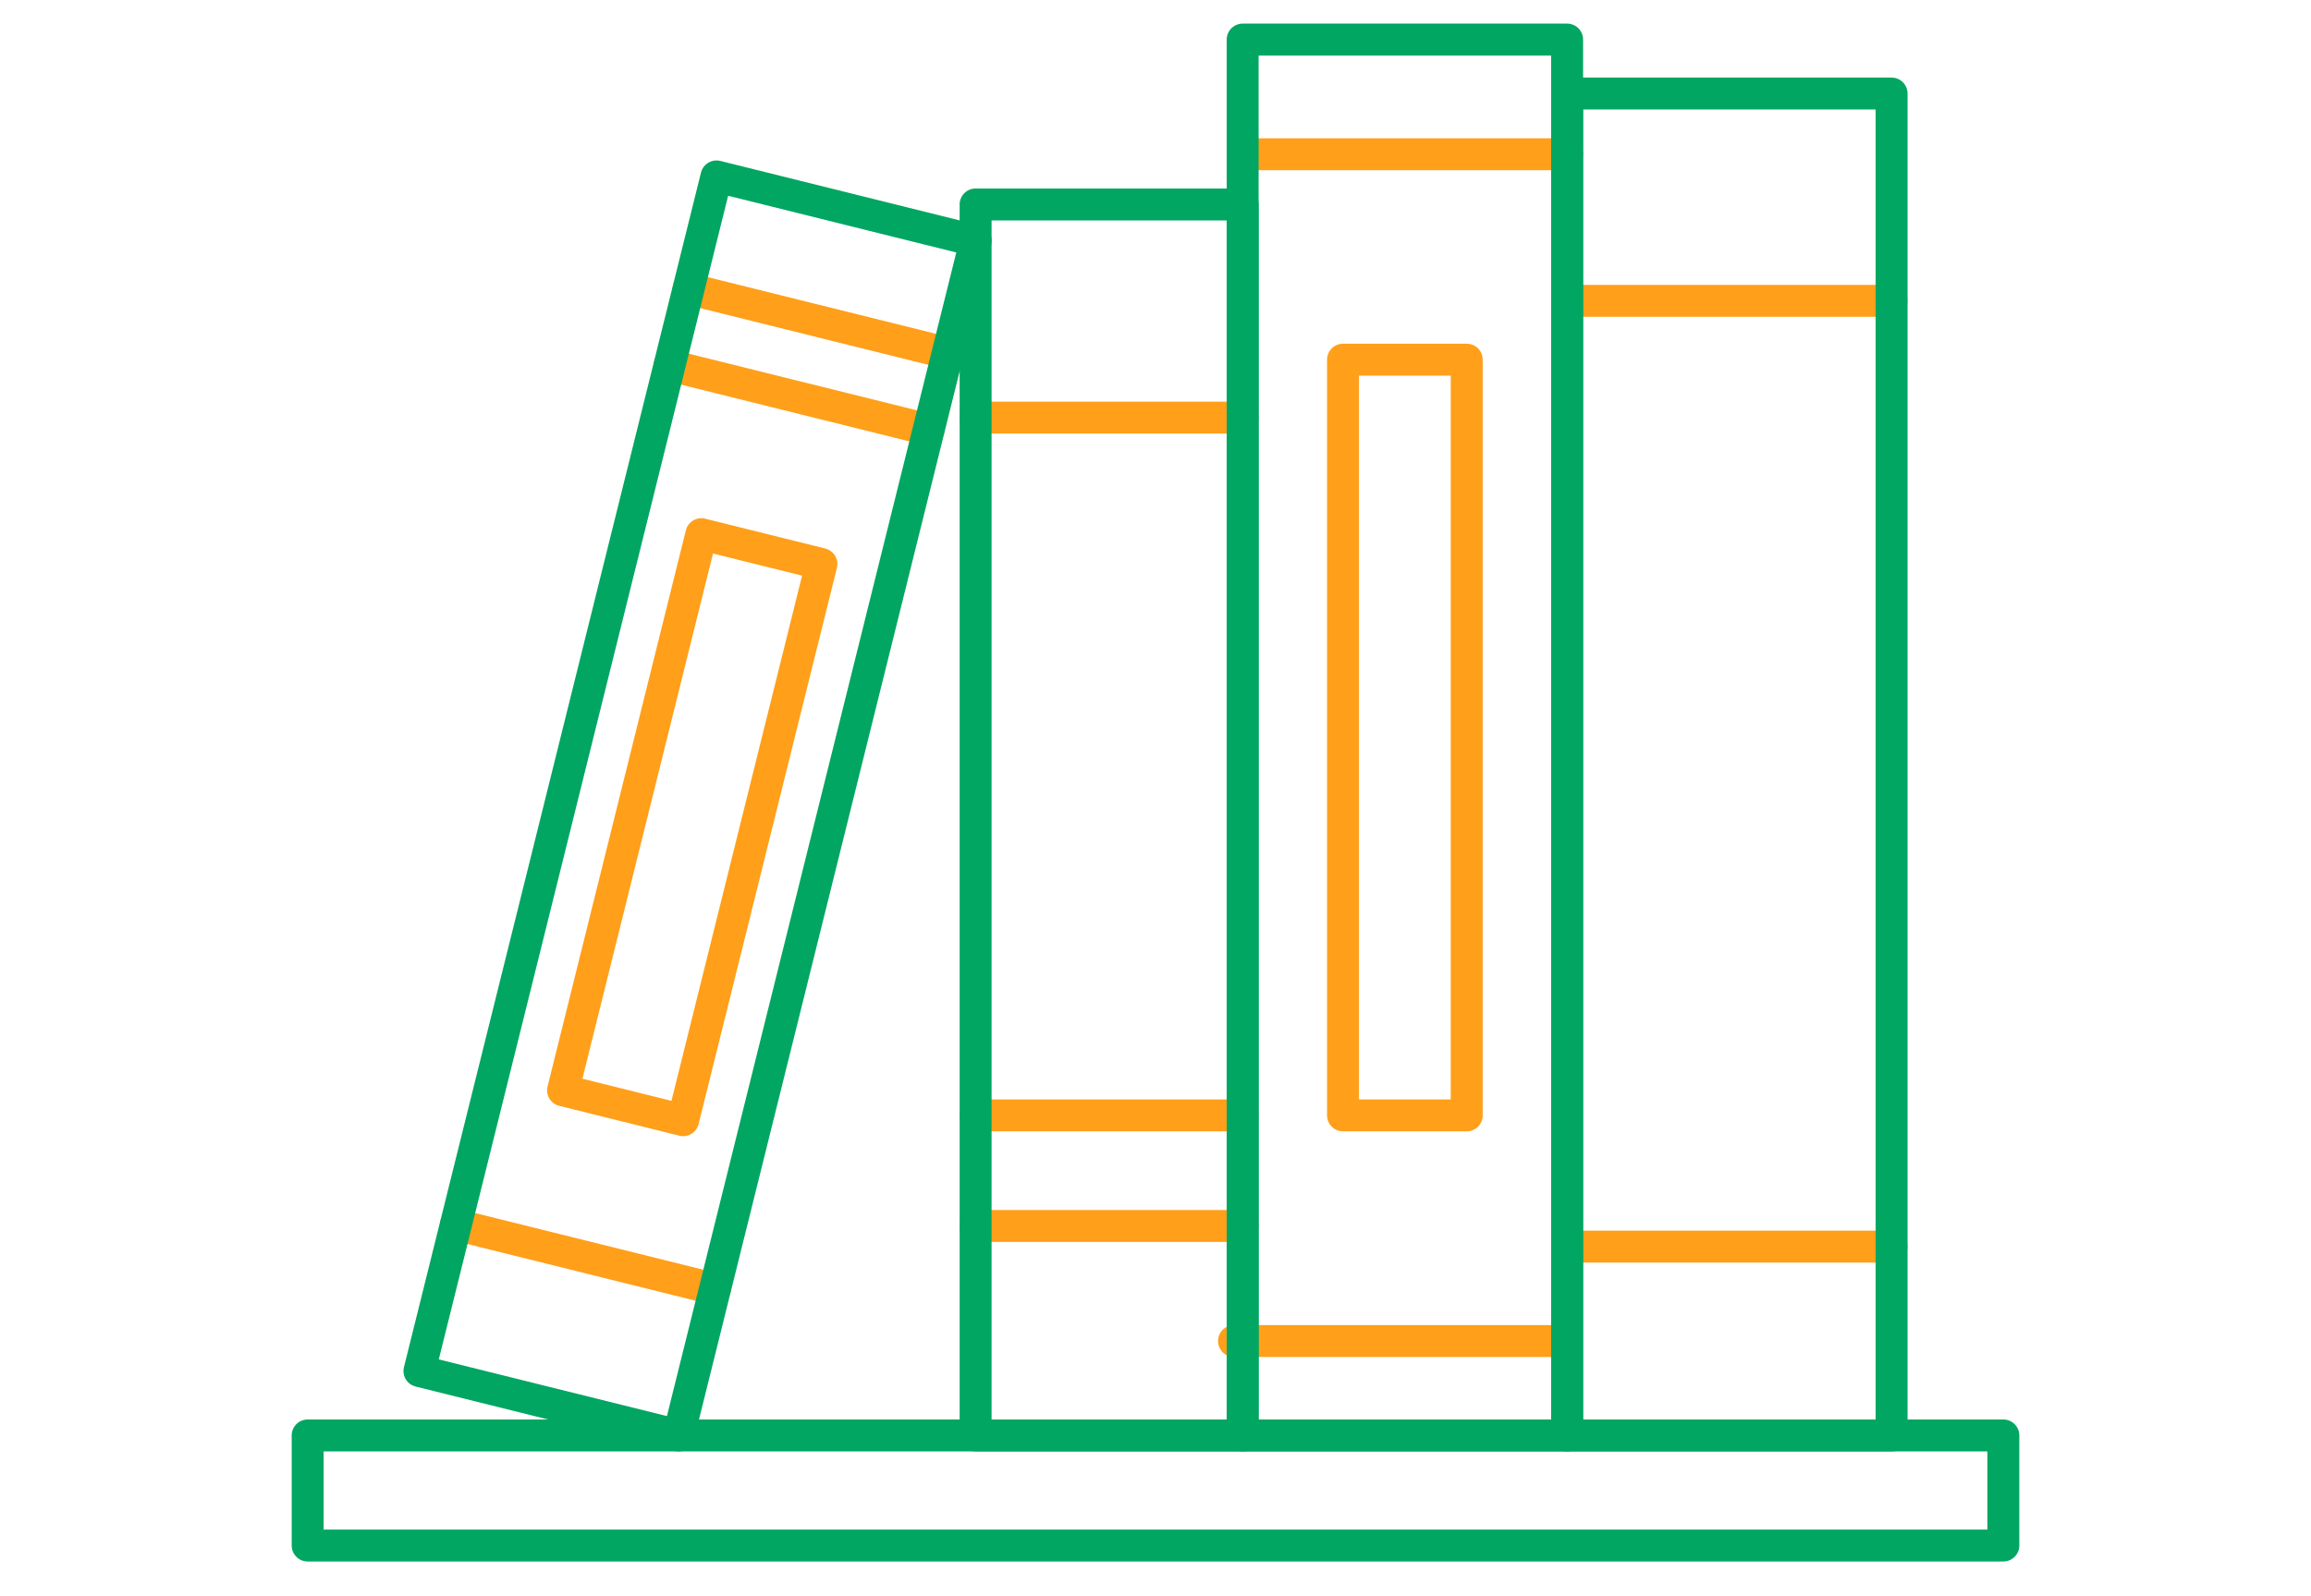 <?xml version="1.0" encoding="UTF-8"?>
<svg id="Layer_1" data-name="Layer 1" xmlns="http://www.w3.org/2000/svg" viewBox="0 0 868.51 600">
  <defs>
    <style>
      .cls-1 {
        stroke: #ff9f1a;
      }

      .cls-1, .cls-2 {
        fill: none;
        stroke-linecap: round;
        stroke-linejoin: round;
        stroke-width: 12px;
      }

      .cls-2 {
        stroke: #00a661;
      }
    </style>
  </defs>
  <rect class="cls-2" x="115.62" y="539.61" width="637.27" height="41.38"/>
  <line class="cls-1" x1="463.76" y1="504.12" x2="585.71" y2="504.12"/>
  <g>
    <rect class="cls-1" x="504.73" y="135.21" width="46.49" height="284.08"/>
    <line class="cls-1" x1="467.01" y1="58" x2="588.95" y2="58"/>
    <line class="cls-1" x1="588.95" y1="113.09" x2="710.89" y2="113.09"/>
    <line class="cls-1" x1="588.95" y1="468.62" x2="710.89" y2="468.62"/>
    <line class="cls-1" x1="366.65" y1="460.87" x2="467.01" y2="460.87"/>
    <line class="cls-1" x1="366.65" y1="419.29" x2="467.01" y2="419.29"/>
    <line class="cls-1" x1="366.65" y1="156.99" x2="467.01" y2="156.99"/>
    <rect class="cls-1" x="236.9" y="203.24" width="46.49" height="215.44" transform="translate(82.71 -53.58) rotate(13.96)"/>
    <line class="cls-1" x1="258.76" y1="108.56" x2="356.15" y2="132.77"/>
    <line class="cls-1" x1="251.61" y1="137.33" x2="349" y2="161.54"/>
    <line class="cls-1" x1="171.3" y1="460.38" x2="268.69" y2="484.59"/>
    <rect class="cls-2" x="588.95" y="35.16" width="121.94" height="504.45"/>
    <rect class="cls-2" x="467.01" y="14.88" width="121.94" height="524.74"/>
    <rect class="cls-2" x="366.65" y="76.86" width="100.35" height="462.75"/>
    <rect class="cls-2" x="211.96" y="71.59" width="100.35" height="462.75" transform="translate(80.84 -54.29) rotate(13.96)"/>
  </g>
</svg>